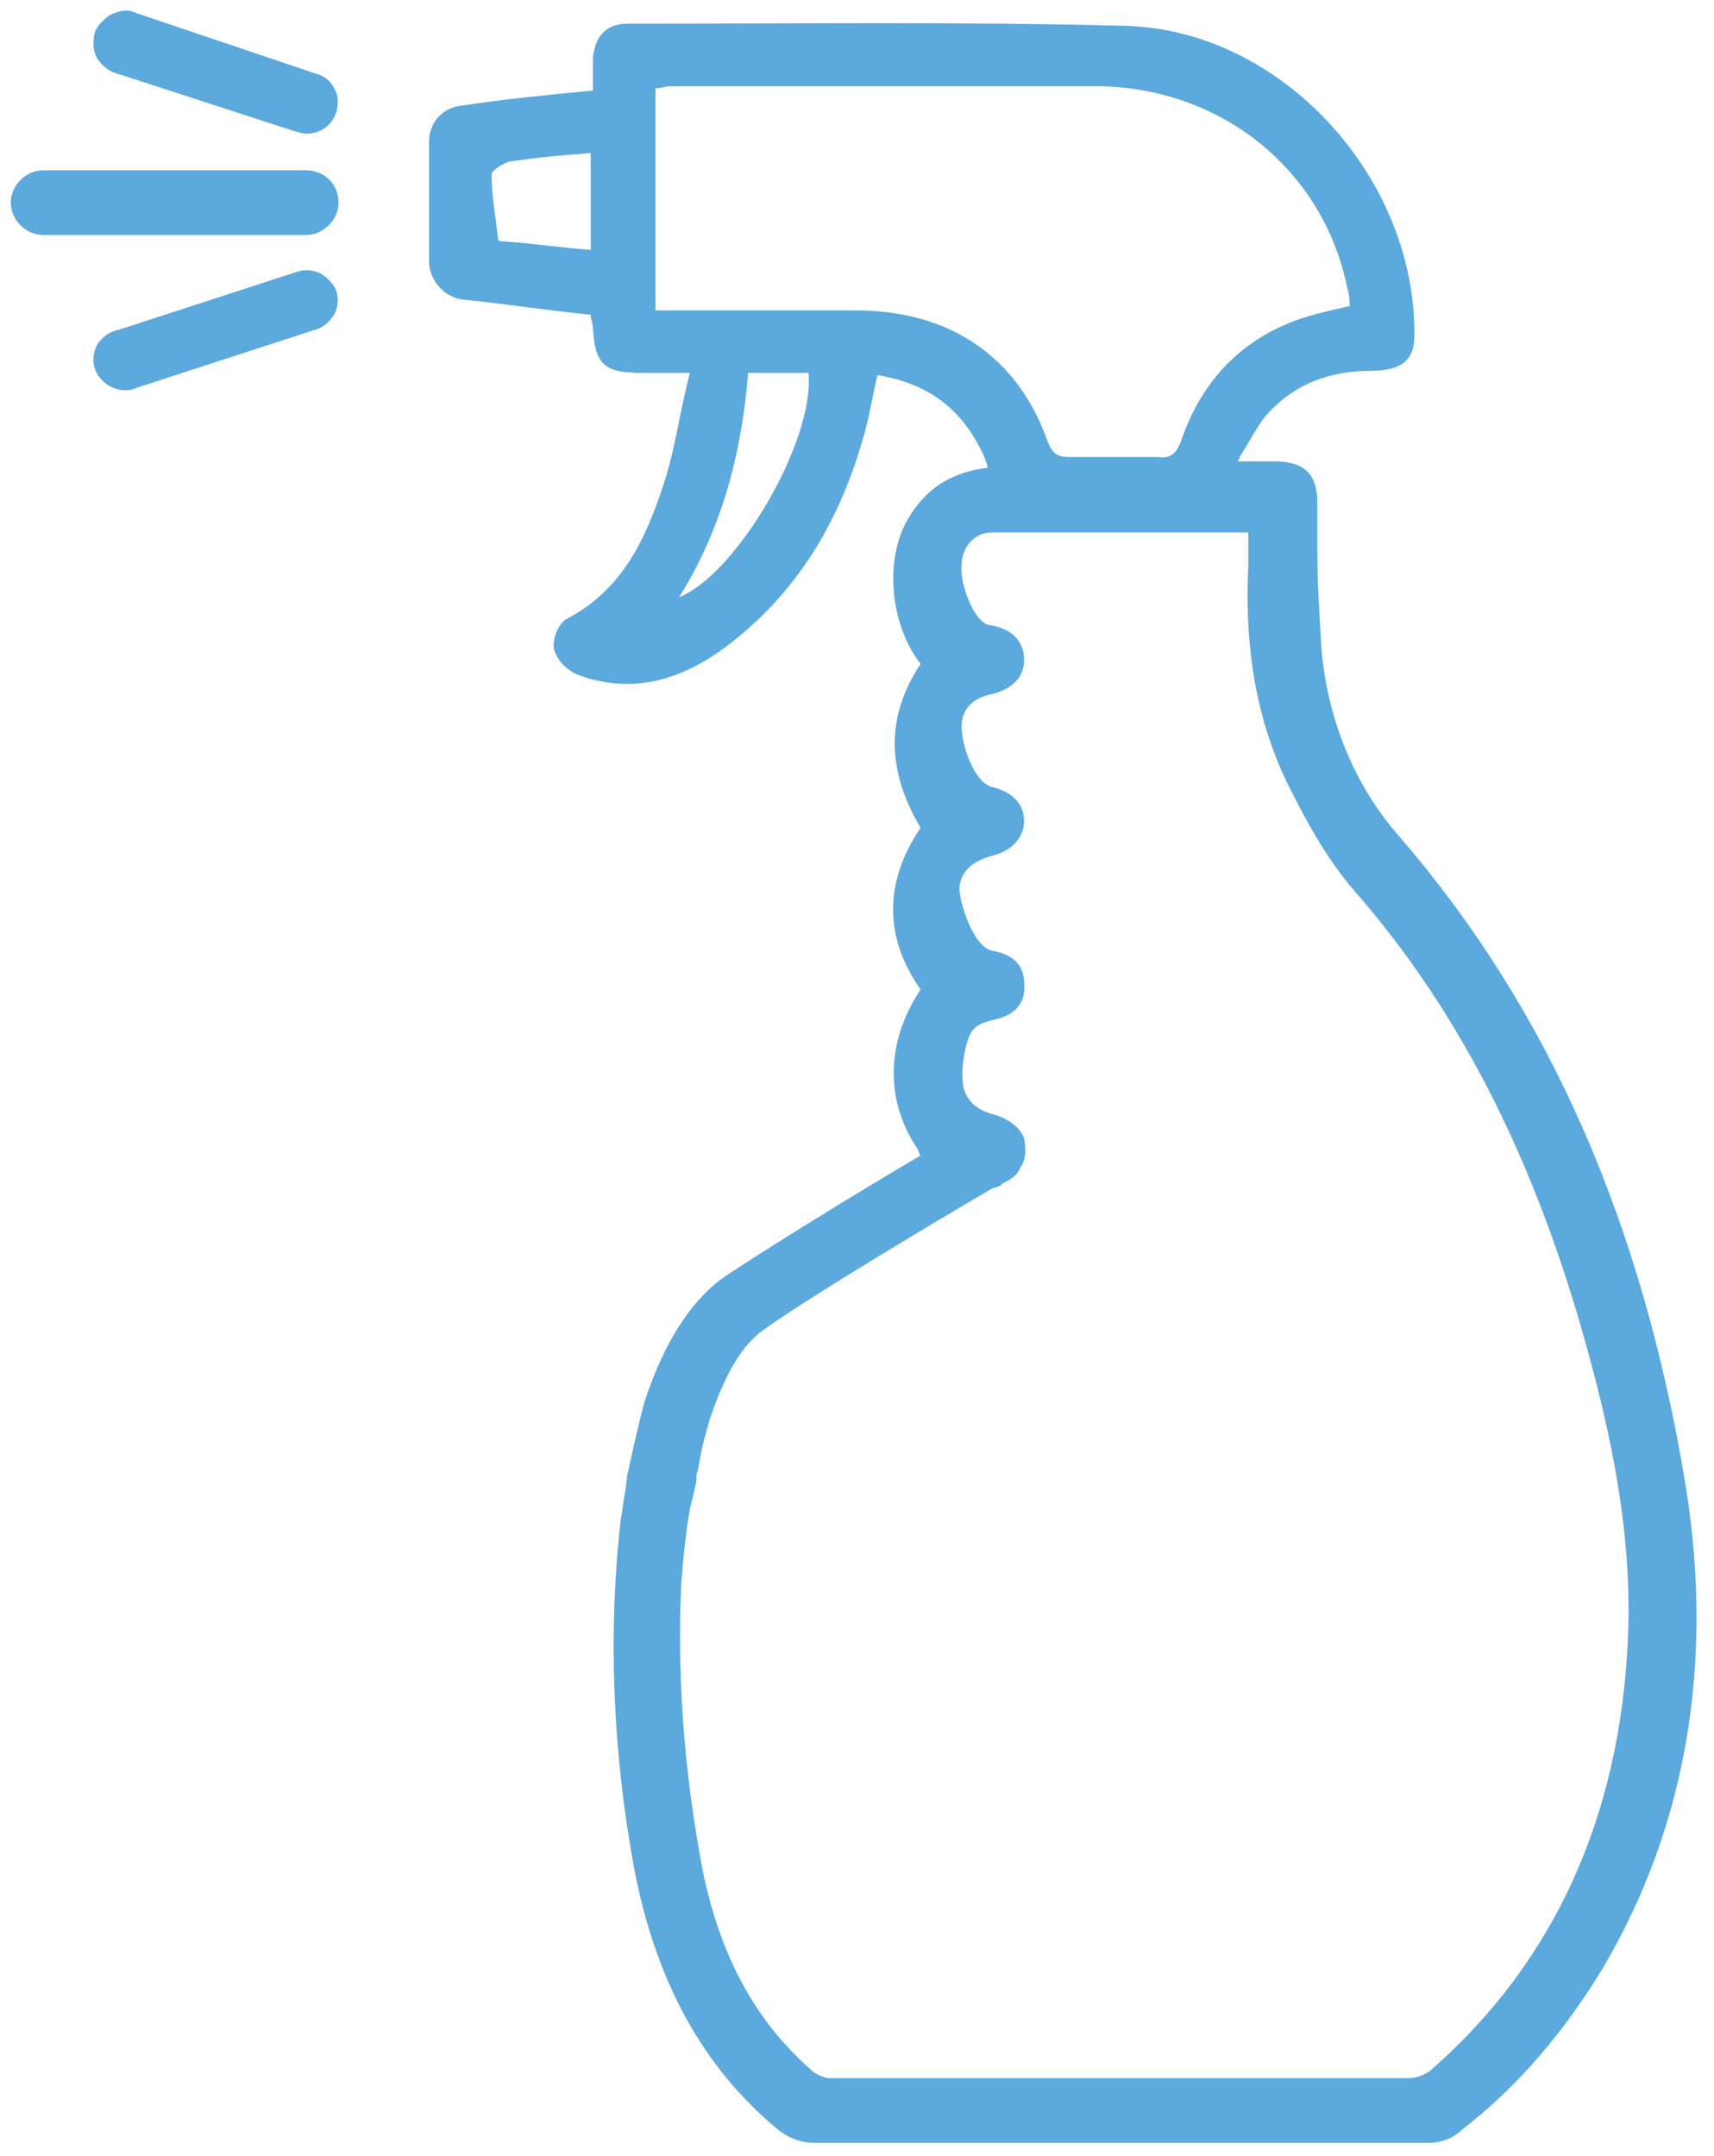 <?xml version="1.0" encoding="utf-8"?>
<!-- Generator: Adobe Illustrator 24.1.2, SVG Export Plug-In . SVG Version: 6.00 Build 0)  -->
<svg version="1.1" id="Layer_1" xmlns="http://www.w3.org/2000/svg" xmlns:xlink="http://www.w3.org/1999/xlink" x="0px" y="0px"
	 viewBox="0 0 79.5 100" style="enable-background:new 0 0 79.5 100;" xml:space="preserve">
<style type="text/css">
	.st0{fill:#5BA9DD;}
</style>
<g>
	<path class="st0" d="M78.2,69c-2-12.2-6.3-22.1-13.3-30.2c-2.1-2.4-3.3-5.4-3.6-8.6c-0.1-1.6-0.2-3.2-0.2-4.8c0-0.7,0-1.4,0-2.1
		c0-1.3-0.6-1.9-2-1.9c-0.1,0-0.8,0-1.7,0c0.1-0.1,0.1-0.2,0.1-0.2c0.5-0.8,0.8-1.4,1.2-1.9c1.3-1.5,3-2.1,4.9-2.1
		c1.4,0,2-0.5,2-1.6c0.1-7.3-6.1-14.2-13.4-14.4C44.6,1,36.9,1.1,29.1,1.1c-1,0-1.5,0.6-1.6,1.6c0,0.5,0,1,0,1.5
		c-2.1,0.2-4.1,0.4-6.1,0.7c-0.9,0.1-1.5,0.8-1.5,1.7c0,1.8,0,3.6,0,5.5c0,0.9,0.7,1.7,1.6,1.8c2,0.2,3.9,0.5,5.9,0.7
		c0,0.2,0.1,0.4,0.1,0.6c0.1,1.7,0.5,2.1,2.3,2.1c0.6,0,1.3,0,2.2,0c-0.5,1.9-0.7,3.7-1.3,5.4c-0.8,2.4-1.9,4.7-4.4,6
		c-0.4,0.2-0.7,1-0.6,1.4c0.1,0.5,0.6,1,1.1,1.2c2.4,0.9,4.6,0.3,6.6-1.1c3.6-2.6,5.7-6.2,6.8-10.5c0.2-0.8,0.3-1.5,0.5-2.3
		c2.4,0.4,4,1.6,5,3.9c0,0.1,0.1,0.2,0.1,0.4c-1.7,0.2-2.9,1-3.7,2.4c-1.1,1.9-0.8,4.9,0.6,6.7c-1.6,2.4-1.6,4.9,0,7.6
		c-1.7,2.5-1.7,5.1,0,7.5c-1.4,2.1-1.6,4.4-0.7,6.4l0.3,0.6c0.1,0.1,0.1,0.2,0.2,0.3c0.1,0.1,0.1,0.3,0.2,0.4
		c-2.9,1.7-7.6,4.6-9.2,5.7c-1.5,1.1-2.7,3-3.6,5.7c-0.3,1.1-0.6,2.5-0.8,3.4l-0.1,0.8c-0.1,0.4-0.1,0.8-0.2,1.2
		c-0.6,5.3-0.4,10.7,0.6,16.2c1,5.3,3.2,9.3,6.7,12.2c0.5,0.4,1.1,0.6,1.6,0.6c4.7,0,9.5,0,14.5,0c4.6,0,9.4,0,14.1,0
		c0.5,0,1.1-0.2,1.5-0.6c2.6-2,4.8-4.6,6.6-7.6C78.2,84.7,79.5,77.2,78.2,69z M27.5,11.6c-1.4-0.1-2.7-0.3-4.1-0.4
		c-0.1,0-0.3,0-0.3-0.1c-0.1-1-0.3-2-0.3-3c0-0.2,0.5-0.5,0.8-0.6c1.3-0.2,2.5-0.3,3.8-0.4V11.6z M31.5,27.7c2-3.2,2.9-6.7,3.2-10.4
		h2.8C37.8,20.5,34.1,26.7,31.5,27.7z M39.7,14.4c-2.7,0-5.3,0-8,0h-1.3V4.1c0.2,0,0.5-0.1,0.7-0.1C37.8,4,44.4,4,51,4
		c5.7,0.1,10.4,3.9,11.5,9.4c0.1,0.3,0.1,0.6,0.1,0.8c-0.9,0.2-1.8,0.4-2.6,0.7c-2.6,1-4.3,2.9-5.2,5.5c-0.2,0.6-0.5,0.9-1.1,0.8
		c-1.4,0-2.8,0-4.1,0c-0.6,0-0.8-0.2-1-0.7C47.2,16.5,44,14.4,39.7,14.4z M75.5,76.2C75.1,84.3,72.1,91,66.4,96
		c-0.2,0.2-0.7,0.4-1,0.4c-8.8,0-17.9,0-26.9,0c-0.3,0-0.7-0.2-0.9-0.4c-2.6-2.3-4.2-5.3-5-9.2c-0.9-4.7-1.2-9.2-1-13.4
		c0.1-1.2,0.2-2.3,0.4-3.4c0,0,0.2-0.8,0.3-1.3l0-0.2c0-0.2,0.1-0.3,0.1-0.5l0.1-0.5c0.1-0.6,0.3-1.2,0.4-1.6
		c0.7-2.1,1.5-3.5,2.5-4.2c1.9-1.4,8.6-5.4,10.5-6.5c0.1-0.1,0.3-0.1,0.5-0.2l0.1-0.1c0.4-0.2,0.7-0.4,0.8-0.7
		c0.3-0.4,0.3-0.9,0.2-1.4c-0.2-0.5-0.7-0.9-1.4-1.1c-0.8-0.2-1.2-0.6-1.4-1.2c-0.2-0.8,0.1-2.5,0.5-2.8c0.2-0.2,0.5-0.3,0.9-0.4
		c1-0.2,1.5-0.8,1.4-1.7c0-0.5-0.2-1.3-1.5-1.5c-0.8-0.2-1.4-1.9-1.5-2.8c0-1,0.8-1.4,1.5-1.6c1.2-0.3,1.5-1.1,1.5-1.6
		c0-0.6-0.3-1.3-1.5-1.6c-0.8-0.2-1.4-1.9-1.4-2.8c0-1,0.8-1.4,1.4-1.5c1.2-0.3,1.5-1,1.5-1.6c0-0.6-0.3-1.4-1.6-1.6
		c-0.7-0.1-1.4-1.9-1.3-2.8c0-0.7,0.5-1.5,1.4-1.5c3,0,5.9,0,8.9,0l3,0l0,0.3c0,0.5,0,0.9,0,1.3c-0.2,4.1,0.5,7.6,2.1,10.6
		c0.7,1.4,1.6,3,2.8,4.4c4.9,5.6,8.4,12.5,10.8,21.2C75.1,67.9,75.7,72.1,75.5,76.2z"/>
	<path class="st0" d="M14.2,7.9H2c-0.8,0-1.5,0.7-1.5,1.5c0,0.8,0.7,1.5,1.5,1.5h12.2c0.8,0,1.5-0.7,1.5-1.5
		C15.7,8.5,15,7.9,14.2,7.9z"/>
	<path class="st0" d="M5.4,3.4l8.3,2.7c0.1,0,0.3,0.1,0.5,0.1c0.7,0,1.2-0.4,1.4-1c0.1-0.4,0.1-0.8-0.1-1.1
		c-0.2-0.4-0.5-0.6-0.9-0.7L6.3,0.6C5.9,0.4,5.5,0.5,5.1,0.7C4.8,0.9,4.5,1.2,4.4,1.5C4.3,1.9,4.3,2.3,4.5,2.7C4.7,3,5,3.3,5.4,3.4z
		"/>
	<path class="st0" d="M14.9,12.7c-0.4-0.2-0.8-0.2-1.1-0.1l-8.3,2.7C5,15.4,4.7,15.7,4.5,16c-0.2,0.4-0.2,0.8-0.1,1.1
		c0.2,0.6,0.8,1,1.4,1c0.2,0,0.3,0,0.5-0.1l8.3-2.7c0.4-0.1,0.7-0.4,0.9-0.7c0.2-0.4,0.2-0.8,0.1-1.1C15.5,13.2,15.2,12.9,14.9,12.7
		z"/>
</g>
</svg>
